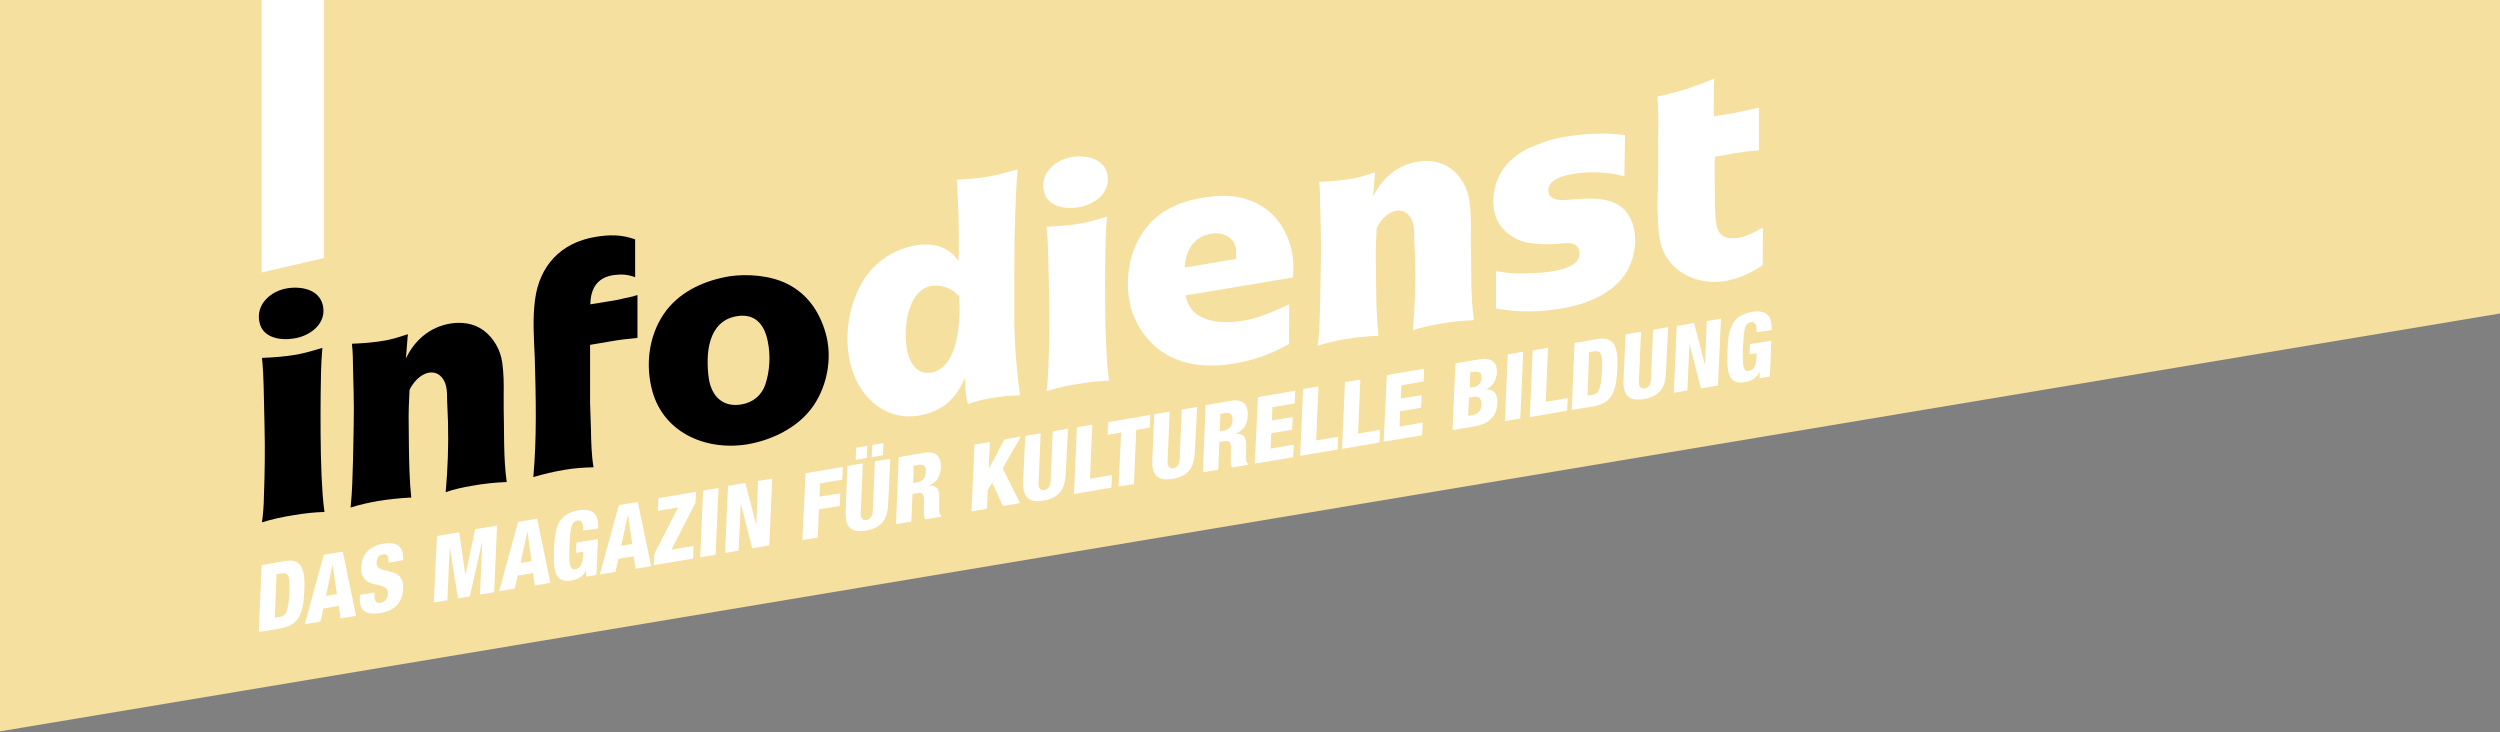 <?xml version="1.0" encoding="utf-8"?>
<!-- Generator: Adobe Illustrator 25.2.1, SVG Export Plug-In . SVG Version: 6.00 Build 0)  -->
<svg version="1.1" id="Ebene_1" xmlns="http://www.w3.org/2000/svg" xmlns:xlink="http://www.w3.org/1999/xlink" x="0px" y="0px"
	 viewBox="0 0 2048 600" style="enable-background:new 0 0 2048 600;" xml:space="preserve">
<rect x="0" y="0" width="2048" height="600" fill="#808080" stroke="none"/>
<style type="text/css">
	.st0{fill:#F5E0A0;}
	.st1{display:none;}
	.st2{display:inline;fill:#697885;}
	.st3{fill:#FFFFFF;}
</style>
<polygon class="st0" points="0,0 2048,0 2048,256.8 -0.5,599.2 "/>
<g id="Ebene_2_1_" class="st1">
	<polygon class="st2" points="-476,185 2042,185 -476,615 	"/>
</g>
<g id="Ebene_1_1_">
	<path class="st3" d="M1451.3,270.4c0.2-6.2,0-17.5-16.1-14.9c-17.5,3.1-19.4,14.9-20.1,32.9c-0.7,17.1,1.2,27,14.5,24.6
		c4.7-0.7,9.5-3.1,11.6-8.3h0.2v5.2l8.5-1.4l1.2-29.4l-17.5,2.8l-0.5,8.5l5.9-0.9v1.7c-0.2,7.6-1.9,11.8-6.2,12.6
		c-5,0.9-5.4-3.8-5-19c0.7-14.7,1.4-20.1,6.6-20.9c4.5-0.7,4.7,4.7,4.5,8.3L1451.3,270.4z M1371.2,321.8l11.1-1.9l1.7-37.7h0.2
		l9.2,36l14-2.4l2.4-54.7l-11.6,1.9l-1.4,35.5h-0.2l-8.8-33.9l-14.2,2.4L1371.2,321.8z M1366.5,268l-12.3,2.1l-1.7,40.5
		c-0.2,4.3-1.9,7.1-5.2,7.6c-3.3,0.5-5-1.7-4.7-5.9l1.7-40.5l-12.6,2.1l-1.7,36.7c-0.5,10.7,2.1,18.7,16.6,16.3
		c14.5-2.4,17.8-11.4,18.2-22L1366.5,268z M1301.8,288.4l3.6-0.5c6.6-1.2,7.6,2.4,6.9,15.6c-0.7,16.3-2.8,19.2-8.5,20.1l-3.3,0.5
		L1301.8,288.4z M1287.6,335.8l17.3-2.8c16.3-2.8,19.2-12.6,20.1-32.5c0.7-19-4.3-24.9-16.6-22.7l-18.5,3.1L1287.6,335.8z
		 M1253.2,341.7l30.6-5.2l0.5-10.4l-18,3.1l1.9-44.3l-12.6,2.1L1253.2,341.7z M1232.8,345l12.6-2.1l2.4-54.7l-12.6,2.1L1232.8,345z
		 M1203.4,325.8l4-0.7c3.8-0.7,6.4,1.2,6.2,6.6c-0.2,3.8-1.9,7.3-7.1,8.3l-3.8,0.7L1203.4,325.8z M1204.4,305l3.6-0.5
		c4.5-0.7,5.9,2.1,5.7,5c-0.2,4-2.1,6.6-6.4,7.6l-3.3,0.5L1204.4,305z M1189.9,352.3l18.5-3.1c14.7-2.6,17.8-11.6,18.2-18.2
		c0.5-11.1-5.2-12.1-9.2-11.8v-0.2c5-1.9,8.5-7.3,8.8-13.7c0.5-9.2-5.4-12.6-14.5-10.9l-19.4,3.3L1189.9,352.3z M1133.5,361.8
		l31.5-5.2l0.5-10.4l-19,3.3l0.5-12.6l17.1-2.8l0.5-10.4l-17.1,2.8l0.5-10.9l18.2-3.1l0.5-10.4l-30.6,5.2L1133.5,361.8z
		 M1099.4,367.7l30.6-5.2l0.5-10.4l-18,3.1l1.9-44.3l-12.6,2.1L1099.4,367.7z M1065.1,373.4l30.6-5.2l0.5-10.4l-18,3.1l1.9-44.3
		l-12.6,2.1L1065.1,373.4z M1027.9,379.8l31.5-5.2l0.5-10.4l-19,3.3l0.5-12.6l17.1-2.8l0.5-10.4l-17.1,2.8l0.5-10.9l18.2-3.1
		l0.5-10.4l-30.6,5.2L1027.9,379.8z M985.4,386.9l12.6-2.1l0.9-22.7l4.7-0.7c4-0.7,5.2,1.2,4.7,10.7c-0.2,6.2,0,9.2,0.9,10.9
		l13.5-2.4v-0.7c-1.7-0.5-2.1-1.4-1.9-12.3c0.2-7.3,0-12.3-8.1-12.3V355c5.9-2.4,9.2-6.9,9.5-14.9c0.2-7.6-3.1-13.7-13.7-11.8
		l-20.9,3.6L985.4,386.9z M999.7,339.1l3.8-0.7c5-0.9,6.4,1.7,6.2,5.9c-0.2,3.3-1.7,7.3-6.6,8.3l-3.8,0.7L999.7,339.1z M980.7,333.4
		l-12.6,2.1l-1.7,40.5c-0.2,4.3-1.9,7.1-5.2,7.6c-3.3,0.5-5-1.7-4.7-5.9l1.7-40.5l-12.6,2.1L944,376c-0.5,10.7,2.1,18.7,16.6,16.3
		s17.8-11.4,18.2-22L980.7,333.4z M916.3,398.6l12.6-2.1l1.9-44.3l11.1-1.9l0.5-10.4l-34.6,5.9l-0.5,10.4l11.1-1.9L916.3,398.6z
		 M879.8,404.7l30.6-5.2l0.5-10.4l-18,3.1l1.9-44.3l-12.6,2.1L879.8,404.7z M875,351.2l-12.6,2.1l-1.7,40.5
		c-0.2,4.3-1.9,7.1-5.2,7.6c-3.3,0.5-5-1.7-4.7-5.9l1.7-40.5l-12.6,2.1l-1.7,36.7c-0.5,10.7,2.1,18.7,16.6,16.3
		c14.5-2.4,17.8-11.4,18.2-22L875,351.2z M795.9,418.9l12.6-2.1l0.7-15.4l3.6-5.9l8.8,19l14-2.4l-14.2-28.4l14.9-26.1l-13.5,2.4
		l-12.6,23.7h-0.2l0.9-21.6l-12.6,2.1L795.9,418.9z M734,429.4l12.6-2.1l0.9-22.7l4.7-0.7c4-0.7,5.2,1.2,4.7,10.7
		c-0.2,6.2,0,9.2,0.9,10.9l13.5-2.4v-0.7c-1.7-0.5-2.1-1.4-1.9-12.3c0.2-7.3,0-12.3-8.1-12.3v-0.2c5.9-2.4,9-6.9,9.5-14.9
		c0.2-7.6-3.1-13.7-13.7-11.8l-20.9,3.6L734,429.4z M748.5,381.5l3.8-0.7c5-0.9,6.4,1.7,6.2,5.9c-0.2,3.3-1.7,7.3-6.6,8.3l-3.8,0.7
		L748.5,381.5z M714.1,374.6l9.2-1.7l0.5-10l-9.2,1.7L714.1,374.6z M700.9,376.8l9.2-1.7l0.5-10l-9.2,1.7L700.9,376.8z M729.3,375.8
		l-12.6,2.1l-1.7,40.5c-0.2,4.3-1.9,7.1-5.2,7.6c-3.3,0.5-5-1.7-4.7-5.9l1.7-40.5l-12.6,2.1l-1.4,36.7c-0.5,10.7,2.1,18.7,16.6,16.3
		c14.5-2.4,17.8-11.4,18.2-22L729.3,375.8z M657.3,442.4l12.6-2.1l0.9-23l17.1-2.8l0.5-10.4l-17.1,2.8l0.5-10.9l18.2-3.1l0.5-10.4
		l-30.6,5.2L657.3,442.4z M594,453l11.1-1.9l1.7-37.9h0.2l9.2,36l14-2.4l2.4-54.7L621,394l-1.4,35.5h-0.2l-8.8-33.9l-14.2,2.4
		L594,453z M573.6,456.6l12.6-2.1l2.4-54.7l-12.6,2.1L573.6,456.6z M535.5,463l32.2-5.4l0.5-10.4l-18.2,3.1l19.7-38.4l0.5-9
		l-30.8,5.2l-0.5,10.4l16.6-2.8l-19.4,37.9L535.5,463z M491.4,470.6l12.8-2.1l2.4-10.7l12.6-2.1l1.4,10.2l12.8-2.1l-10.9-52.6
		l-15.6,2.6L491.4,470.6z M517.9,445.7l-9,1.4l5.4-25.1h0.2L517.9,445.7z M490,432.9c0.2-6.2,0-17.5-16.1-14.9
		c-17.5,3.1-19.4,14.9-20.1,32.9c-0.7,17.1,1.2,27,14.5,24.6c4.7-0.7,9.5-3.1,11.6-8.3h0.2v5.2l8.5-1.4l1.2-29.4l-17.5,2.8l-0.5,8.5
		l5.9-0.9v1.7c-0.2,7.6-1.9,11.8-6.2,12.6c-5,0.9-5.4-3.8-5-19c0.7-14.7,1.4-20.1,6.6-20.9c4.5-0.7,4.7,4.7,4.5,8.3L490,432.9z
		 M408.9,484.3l12.8-2.1l2.4-10.7l12.6-2.1l1.4,10.2l12.8-2.1L440,424.9l-15.6,2.6L408.9,484.3z M435.5,459.7l-9,1.4l5.4-25.1h0.2
		L435.5,459.7z M355.4,493.6l11.1-1.9l1.9-42.7h0.2l6.6,41.2l9.7-1.7l10-44.1h0.2l-1.9,42.7l11.6-1.9l2.4-54.7l-18,3.1l-7.8,37.2
		h-0.2l-5-34.8l-18.2,3.1L355.4,493.6z M295,487.2l-0.2,3.6c-0.5,11.4,7.8,12.8,16.8,11.4c11.4-1.9,18.2-8.1,18.7-20.4
		c0.7-19.4-22.3-9.7-21.8-21.1c0.2-4,2.1-6.2,5.2-6.6c1.9-0.2,3.1,0,3.8,1.2s0.9,3.1,0.7,5.7l12.1-2.1v-1.4
		c0.2-8.5-3.8-14.2-16.3-12.1c-12.8,2.1-17.8,10.4-18,19c-0.9,20.6,22.3,10,21.8,21.8c-0.2,3.1-1.4,6.6-5.9,7.6
		c-4.3,0.7-5.2-2.1-5.2-6.4v-1.9L295,487.2z M249.7,511.3l12.8-2.1l2.4-10.7l12.6-2.1l1.4,10.2l12.8-2.1l-10.9-52.6l-15.6,2.6
		L249.7,511.3z M276,486.7l-9,1.4l5.4-25.1h0.2L276,486.7z M226.5,470.3l3.6-0.5c6.6-1.2,7.6,2.4,6.9,15.6
		c-0.7,16.3-2.8,19.2-8.5,20.1l-3.3,0.5L226.5,470.3z M212,517.7l17.3-2.8c16.3-2.8,19.2-12.6,20.1-32.5c0.7-19-4.3-24.9-16.6-22.7
		l-18.5,3.3L212,517.7z"/>
	<g>
		<path d="M235.3,236.2c-13.5,2.1-26.1,13.3-22.7,28c2.8,13,17.8,14.9,28.7,13c13-2.1,26.5-12.3,23.2-27
			C261.6,237,246.6,234.3,235.3,236.2 M214.6,427.9c8.3-2.6,17.1-4.5,26.1-5.9c8.3-1.4,16.6-2.4,25.1-2.6c-1.4-10-1.9-19.9-2.4-30.1
			c-0.9-22.5-0.9-44.8-0.7-67.1c0.2-12.3,0.2-24.6,1.4-37.2c-6.9,2.1-13.7,4-20.6,5.4c-9.7,1.7-19.2,2.4-28.9,2.8
			c0.9,8.1,1.2,16.1,1.4,23.9l0.7,31.8c0.5,19.2,0.2,38.4-0.5,57.6C216.1,414,215.6,420.8,214.6,427.9"/>
		<path d="M287.2,415.8c7.3-2.4,14.9-4,22.5-5.4c9-1.4,18-2.4,27.2-2.8c-1.4-13.5-1.7-26.8-1.9-40l-0.2-19.9
			c-0.2-9.7,0.2-19,0.7-28.4c3.1-6.2,8.8-12.8,15.9-14c7.3-1.2,12.3,4,14,10.9c0.9,4,0.9,8.3,0.9,12.3l0.7,17.1
			c0.5,19.2-0.2,38.6-1.9,57.6c6.9-2.4,14-4,21.3-5.2c9.5-1.7,19-2.8,28.7-3.1c-1.4-10.2-1.9-20.4-2.1-30.8l-0.2-17.3
			c-0.2-7.8-0.2-15.6-0.2-23.7c0.2-8.8,0-17.8-1.2-26.3c-1.4-10-6.9-19.9-15.2-26.1c-8.1-5.9-17.5-7.1-27-5.7
			c-17.1,2.8-29.6,13.7-36.7,28.7c0.2-0.9,0-1.7,0.2-2.4l0.5-5.9l0.7-9.2c0.2-0.7,0.2-1.7,0.2-2.4c-5.9,1.9-11.6,3.8-17.8,5
			c-9.2,1.7-18.5,2.4-28,2.8c0.7,6.6,0.9,13.3,0.9,19.9l0.5,19.9c0.5,18.2-0.2,36.7-0.5,55.2C288.8,389.3,288.6,402.8,287.2,415.8"
			/>
		<path d="M520.1,196c-11.4-4-20.9-3.8-32.5-1.9c-28.2,4.7-45.7,23.7-49.3,51.4c-2.1,15.6-0.9,32-0.2,47.9
			c0.9,32.5,1.7,65.4-1.2,97.4c8.3-2.4,16.8-4.5,25.6-5.9c7.8-1.4,15.6-1.9,23.7-2.1c-1.7-10.4-1.9-20.6-2.1-31l-0.7-21.6
			c0-6.9,0-14,0-20.9v-19.9v-6.9l18.2-3.1c6.9-1.2,13.7-1.9,20.6-2.6v-35.1c-1.4,0.5-2.8,0.7-4,1.2l-6.6,1.4c-2.6,0.7-5,1.2-7.6,1.7
			l-20.4,3.3c0.2-12.6,5.4-21.8,18.7-23.9c6.2-0.9,11.8-0.7,18,1.7v-31H520.1z"/>
		<path d="M603.7,259c14.7-2.4,22.3,6.6,25.1,19.9c2.6,11.8,1.9,24.9-1.9,36.3c-3.1,8.8-10.2,14.5-19.4,16.1
			c-15.2,2.6-24.4-6.4-26.8-20.9C577.9,290.5,579.5,263,603.7,259 M597.8,226.3c-19.9,3.3-39.3,11.8-51.7,27.7
			c-13.5,17.5-17.5,41-12.6,62.8c8.1,37,43.8,52.8,78.7,47.2c18.2-3.1,36.7-11.6,49-25.1c14.5-15.9,20.9-40.8,16.1-62.3
			c-4.3-18.5-14.5-35.3-32.5-44.1C631.2,225.6,612.2,224.2,597.8,226.3"/>
		<path class="st3" d="M785.9,243.1c0.9,18.2-0.2,58.3-23.2,62.1c-11.4,1.9-17.3-7.6-19.4-17.3c-3.6-16.6-0.9-50.2,20.1-53.8
			C771.2,232.9,781,236.5,785.9,243.1 M785.2,213.7c-9.2-13-23.5-15.4-37.9-12.1c-17.1,3.8-31.3,14-40.3,28.4
			c-11.6,19.4-15.6,44.1-10.7,66.8c5.9,26.5,27.5,48.6,56.6,43.6c19.4-3.3,30.3-14,37.7-31c0,6.2,0.2,12.1,1.4,18
			c0.2,1.2,0.7,2.4,0.9,3.6c6.4-2.4,12.8-3.8,19.7-5c7.6-1.2,15.2-2.1,23-2.1c-2.8-20.6-4.5-41.5-4.7-62.1v-33.4l0.2-33.2l0.9-28.7
			c0.5-9.2,0.7-18.5,1.7-27.7l-8.1,2.1c-5.4,1.4-10.7,2.8-16.1,3.8c-8.5,1.4-17.1,2.1-25.6,2.4c0,1.9,0.2,3.8,0.2,5.9l0.7,12.8
			c0.7,13.7,0.7,27.2,0.7,40.8L785.2,213.7z"/>
		<path class="st3" d="M877.9,128.7c-13.5,2.1-26.1,13.3-22.7,28c2.8,13,17.8,14.9,28.7,13c13-2.1,26.5-12.3,23.2-27
			C904.2,129.4,889.2,126.8,877.9,128.7 M857.3,320.4c8.3-2.6,17.1-4.5,26.1-5.9c8.3-1.4,16.6-2.4,25.1-2.6
			c-1.4-10-1.9-19.9-2.4-30.1c-0.9-22.5-0.9-44.8-0.7-67.1c0.2-12.3,0.2-24.6,1.4-37.2c-6.9,2.1-13.7,4-20.6,5.4
			c-9.7,1.7-19.2,2.4-28.9,2.8c0.9,8.1,1.2,16.1,1.4,23.9l0.7,31.8c0.5,19.2,0.2,38.4-0.5,57.6C858.7,306.4,858.2,313.5,857.3,320.4
			"/>
		<path class="st3" d="M1012.7,212.1l-42.2,7.1c0.7-13.7,7.1-25.4,21.8-27.7c9.5-1.7,19.2,2.8,20.4,13.3
			C1012.7,207.1,1012.7,209.5,1012.7,212.1 M1056.1,249.3c-11.8,5.4-23.9,11.1-37.2,13.3c-11.1,1.9-23.2,2.4-34.1-2.6
			c-8.5-4-11.4-9.5-13.7-18l88.1-14.7c0.7-8.5,0.5-16.8-1.9-25.4c-4.3-15.2-13.5-28.4-28.2-35.5c-14.2-7.1-29.6-6.9-44.3-4.3
			c-19.2,3.1-35.8,10.7-47.4,26.5c-12.3,16.8-16.1,40-11.6,60.9c3.6,16.1,14.2,31.3,28.7,40.3c17.3,10.4,37.2,11.1,56.2,8.1
			c15.9-2.6,31.5-8.1,45.3-16.1L1056.1,249.3z"/>
		<path class="st3" d="M1079.5,283.2c7.3-2.4,14.9-4,22.5-5.4c9-1.4,18-2.4,27.2-2.8c-1.4-13.5-1.7-26.8-1.9-40l-0.2-19.9
			c-0.2-9.7,0.2-19,0.7-28.4c3.1-6.2,8.8-12.8,15.9-14c7.3-1.2,12.3,4,14,10.9c0.9,4,0.9,8.3,0.9,12.3l0.7,17.1
			c0.5,19.2-0.2,38.6-1.9,57.6c6.9-2.4,14-4,21.3-5.2c9.5-1.7,19-2.8,28.7-3.1c-1.4-10.2-1.9-20.4-2.1-30.8l-0.2-17.3
			c-0.2-7.8-0.2-15.6-0.2-23.7c0.2-8.8,0-17.8-1.2-26.3c-1.4-10-6.9-19.9-15.2-26.1c-8.1-5.9-17.5-7.1-27-5.7
			c-17.1,2.8-29.4,13.7-36.7,28.7c0.2-0.9,0-1.7,0.2-2.4l0.5-5.9l0.7-9.2c0.2-0.7,0.2-1.7,0.2-2.4c-5.9,1.9-11.6,3.8-17.8,5
			c-9.2,1.7-18.5,2.4-28,2.8c0.7,6.6,0.9,13.3,0.9,19.9l0.5,19.9c0.5,18.2-0.2,36.7-0.5,55.2
			C1081.2,256.6,1081.2,270.1,1079.5,283.2"/>
		<path class="st3" d="M1331.2,110.7c-17.3-2.4-34.4-1.2-51.2,1.7c-9.7,1.7-18.7,5-27.7,9c-7.6,3.6-14.7,9-19.9,15.6
			c-7.6,10.2-10.9,24.4-8.1,37c3.1,13.7,15.4,23.2,29.1,25.1c9.2,1.4,18.5,1.2,27.5,0.2c5.2-0.5,11.4-0.2,12.8,6.2
			c2.6,11.6-13.7,15.4-22,16.8c-9.2,1.4-19,1.7-28.4,1.7c-5.9-0.2-11.6-0.7-17.8-1.9v30.6c17.5,3.3,35.5,3.1,52.6,0.2
			c17.8-2.8,35.8-9.2,48.1-22c10.7-10.9,15.6-28.2,12.3-43.6c-6.2-27.2-31-25.6-52.8-23.7c-5.9,0.5-16.1,1.4-17.3-6.6
			c-1.2-10,13-13.3,20.4-14.5c13.7-2.4,28-1.7,41.9,1.9L1331.2,110.7z"/>
		<path class="st3" d="M1404.1,95.3c0-1.9-0.2-3.6-0.2-5.7v-10c0-5.2,0-10.2,0.5-15.4c-14.9,6.6-30.6,11.6-46.7,14.9
			c0.9,10.7,0.9,21.3,0.7,32.2v29.4l-0.5,21.6c-0.2,7.3,0.2,14.9,0.5,22.3c0.2,4.5,0.7,9.2,1.7,13.5c5.2,23.9,29.9,36,52.6,32.2
			c11.6-1.9,21.6-6.6,31.3-13l0.2-30.8c-6.4,3.3-13,7.1-20.1,8.3c-8.8,1.4-16.3-0.5-18-10.7c-1.2-7.1-1.2-14.9-1.2-22.3l-0.2-13.7
			c0-6.6-0.2-13.3,0.2-19.7l17.5-3.1c4.5-0.7,9-1.4,13.5-1.7l5-0.5V88.1c-1.7,0.5-2.8,0.7-4.5,1.2l-9.7,1.9l-7.8,1.7L1404.1,95.3z"
			/>
	</g>
	<polygon class="st3" points="214.4,0 214.4,223.2 265.4,211.4 265.4,0 	"/>
</g>
</svg>

